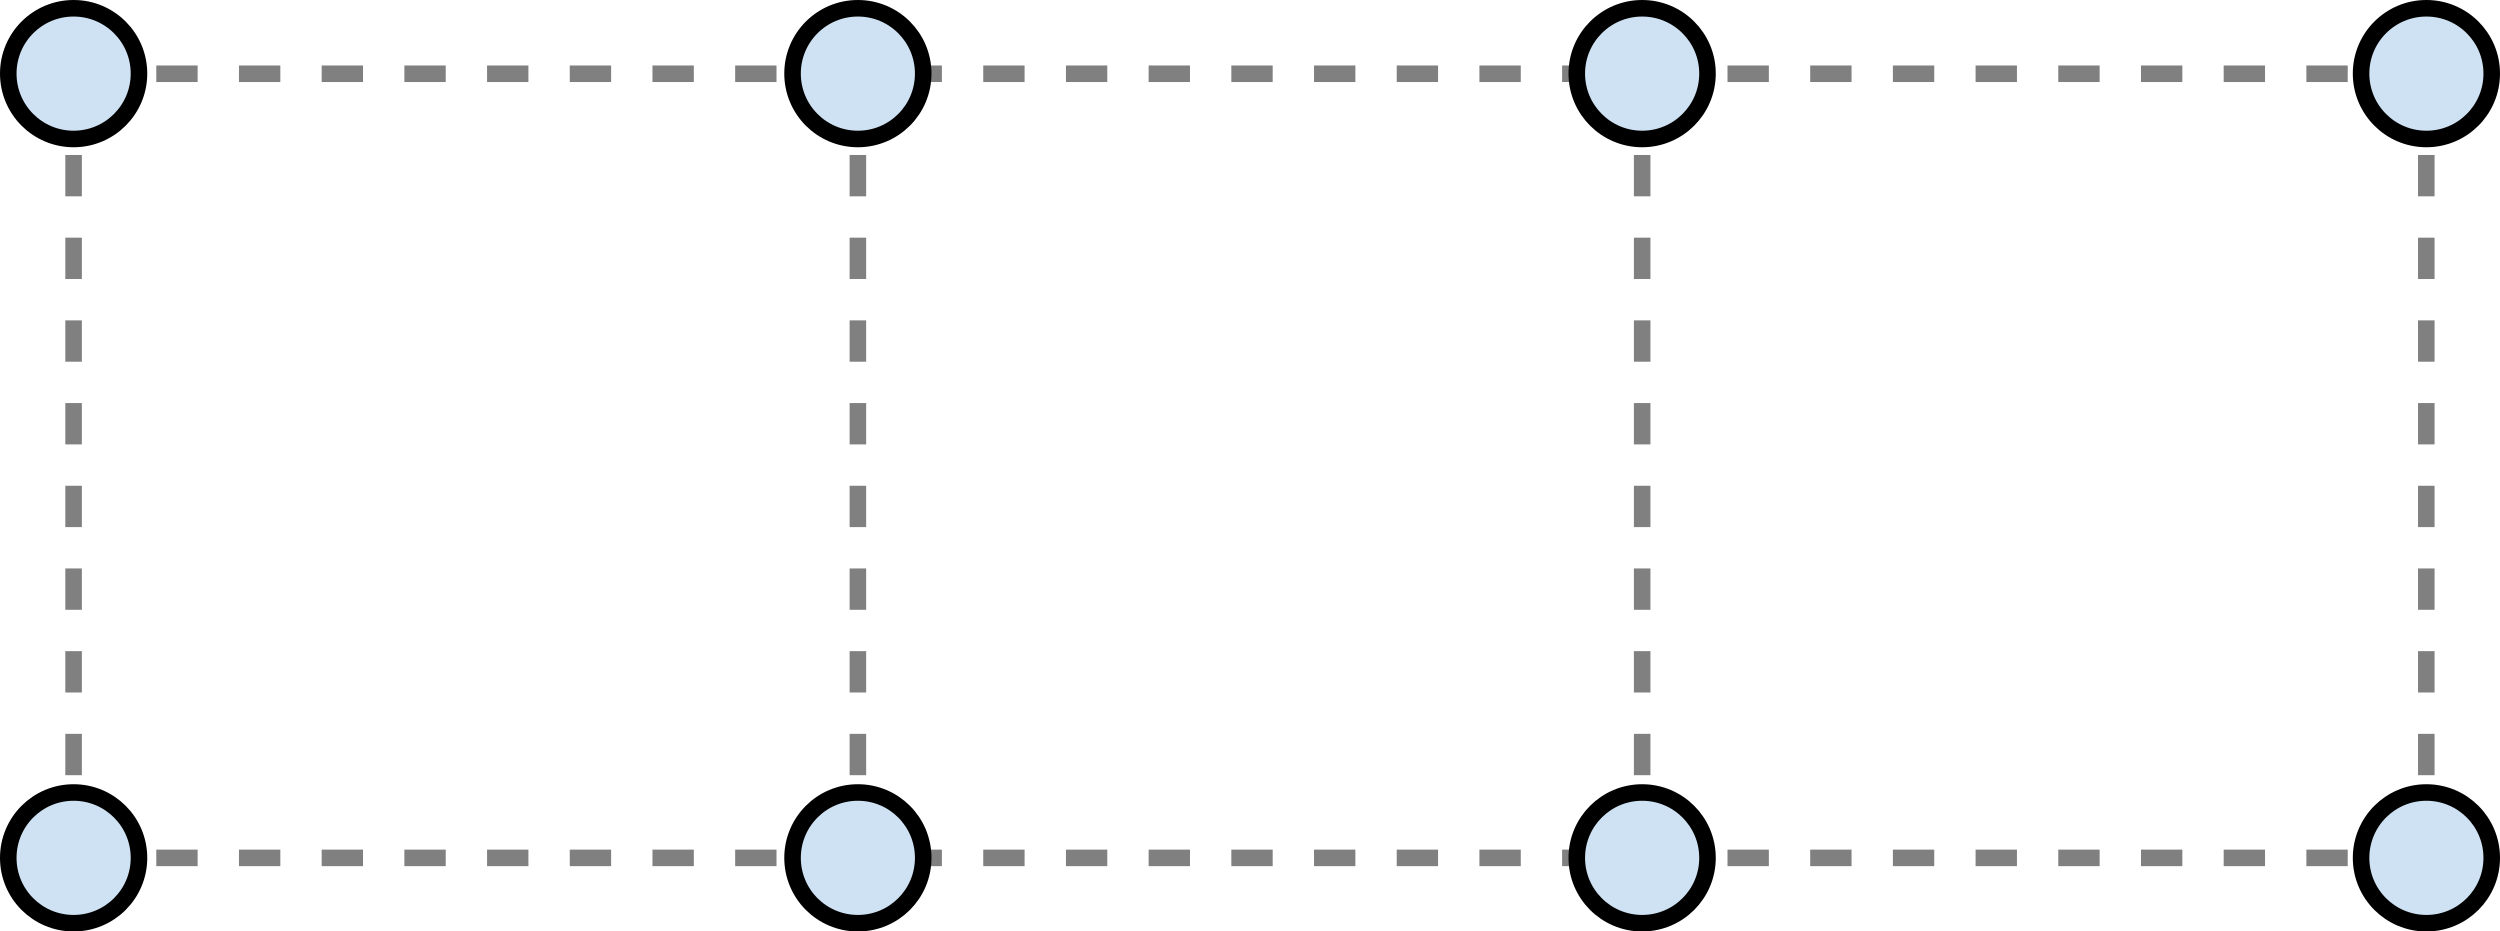 <?xml version='1.0' encoding='UTF-8'?>
<!-- This file was generated by dvisvgm 2.6.1 -->
<svg height='67.336pt' version='1.1' viewBox='-72 -72 180.723 67.336' width='180.723pt' xmlns='http://www.w3.org/2000/svg' xmlns:xlink='http://www.w3.org/1999/xlink'>
<g id='page1'>
<path d='M-66.68 -9.984H103.402M-66.68 -66.668H103.402M-66.68 -9.984V-66.68M-9.984 -9.984V-66.68M46.711 -9.984V-66.68M103.395 -9.984V-66.68' fill='none' stroke='#808080' stroke-dasharray='2.989,2.989' stroke-width='1.196'/>
<path d='M-61.953 -9.984C-61.953 -12.594 -64.07 -14.711 -66.68 -14.711C-69.289 -14.711 -71.402 -12.594 -71.402 -9.984C-71.402 -7.375 -69.289 -5.262 -66.68 -5.262C-64.07 -5.262 -61.953 -7.375 -61.953 -9.984ZM-61.953 -66.68C-61.953 -69.289 -64.07 -71.402 -66.68 -71.402C-69.289 -71.402 -71.402 -69.289 -71.402 -66.68C-71.402 -64.07 -69.289 -61.953 -66.68 -61.953C-64.07 -61.953 -61.953 -64.07 -61.953 -66.68ZM-5.262 -9.984C-5.262 -12.594 -7.375 -14.711 -9.984 -14.711C-12.594 -14.711 -14.707 -12.594 -14.707 -9.984C-14.707 -7.375 -12.594 -5.262 -9.984 -5.262C-7.375 -5.262 -5.262 -7.375 -5.262 -9.984ZM-5.262 -66.68C-5.262 -69.289 -7.375 -71.402 -9.984 -71.402C-12.594 -71.402 -14.707 -69.289 -14.707 -66.68C-14.707 -64.07 -12.594 -61.953 -9.984 -61.953C-7.375 -61.953 -5.262 -64.07 -5.262 -66.68ZM51.434 -9.984C51.434 -12.594 49.317 -14.711 46.711 -14.711C44.102 -14.711 41.984 -12.594 41.984 -9.984C41.984 -7.375 44.102 -5.262 46.711 -5.262C49.317 -5.262 51.434 -7.375 51.434 -9.984ZM51.434 -66.68C51.434 -69.289 49.317 -71.402 46.711 -71.402C44.102 -71.402 41.984 -69.289 41.984 -66.68C41.984 -64.07 44.102 -61.953 46.711 -61.953C49.317 -61.953 51.434 -64.07 51.434 -66.68ZM108.125 -9.984C108.125 -12.594 106.012 -14.711 103.402 -14.711C100.793 -14.711 98.68 -12.594 98.68 -9.984C98.68 -7.375 100.793 -5.262 103.402 -5.262C106.012 -5.262 108.125 -7.375 108.125 -9.984ZM108.125 -66.68C108.125 -69.289 106.012 -71.402 103.402 -71.402C100.793 -71.402 98.68 -69.289 98.68 -66.68C98.68 -64.07 100.793 -61.953 103.402 -61.953C106.012 -61.953 108.125 -64.07 108.125 -66.68Z' fill='#cfe2f3'/>
<path d='M-61.953 -9.984C-61.953 -12.594 -64.07 -14.711 -66.68 -14.711C-69.289 -14.711 -71.402 -12.594 -71.402 -9.984C-71.402 -7.375 -69.289 -5.262 -66.68 -5.262C-64.07 -5.262 -61.953 -7.375 -61.953 -9.984ZM-61.953 -66.68C-61.953 -69.289 -64.07 -71.402 -66.68 -71.402C-69.289 -71.402 -71.402 -69.289 -71.402 -66.68C-71.402 -64.07 -69.289 -61.953 -66.68 -61.953C-64.07 -61.953 -61.953 -64.07 -61.953 -66.68ZM-5.262 -9.984C-5.262 -12.594 -7.375 -14.711 -9.984 -14.711C-12.594 -14.711 -14.707 -12.594 -14.707 -9.984C-14.707 -7.375 -12.594 -5.262 -9.984 -5.262C-7.375 -5.262 -5.262 -7.375 -5.262 -9.984ZM-5.262 -66.68C-5.262 -69.289 -7.375 -71.402 -9.984 -71.402C-12.594 -71.402 -14.707 -69.289 -14.707 -66.68C-14.707 -64.07 -12.594 -61.953 -9.984 -61.953C-7.375 -61.953 -5.262 -64.07 -5.262 -66.68ZM51.434 -9.984C51.434 -12.594 49.317 -14.711 46.711 -14.711C44.102 -14.711 41.984 -12.594 41.984 -9.984C41.984 -7.375 44.102 -5.262 46.711 -5.262C49.317 -5.262 51.434 -7.375 51.434 -9.984ZM51.434 -66.68C51.434 -69.289 49.317 -71.402 46.711 -71.402C44.102 -71.402 41.984 -69.289 41.984 -66.68C41.984 -64.07 44.102 -61.953 46.711 -61.953C49.317 -61.953 51.434 -64.07 51.434 -66.68ZM108.125 -9.984C108.125 -12.594 106.012 -14.711 103.402 -14.711C100.793 -14.711 98.68 -12.594 98.68 -9.984C98.68 -7.375 100.793 -5.262 103.402 -5.262C106.012 -5.262 108.125 -7.375 108.125 -9.984ZM108.125 -66.68C108.125 -69.289 106.012 -71.402 103.402 -71.402C100.793 -71.402 98.68 -69.289 98.68 -66.68C98.68 -64.07 100.793 -61.953 103.402 -61.953C106.012 -61.953 108.125 -64.07 108.125 -66.68Z' fill='none' stroke='#000000' stroke-miterlimit='10' stroke-width='1.196'/>
</g>
</svg>